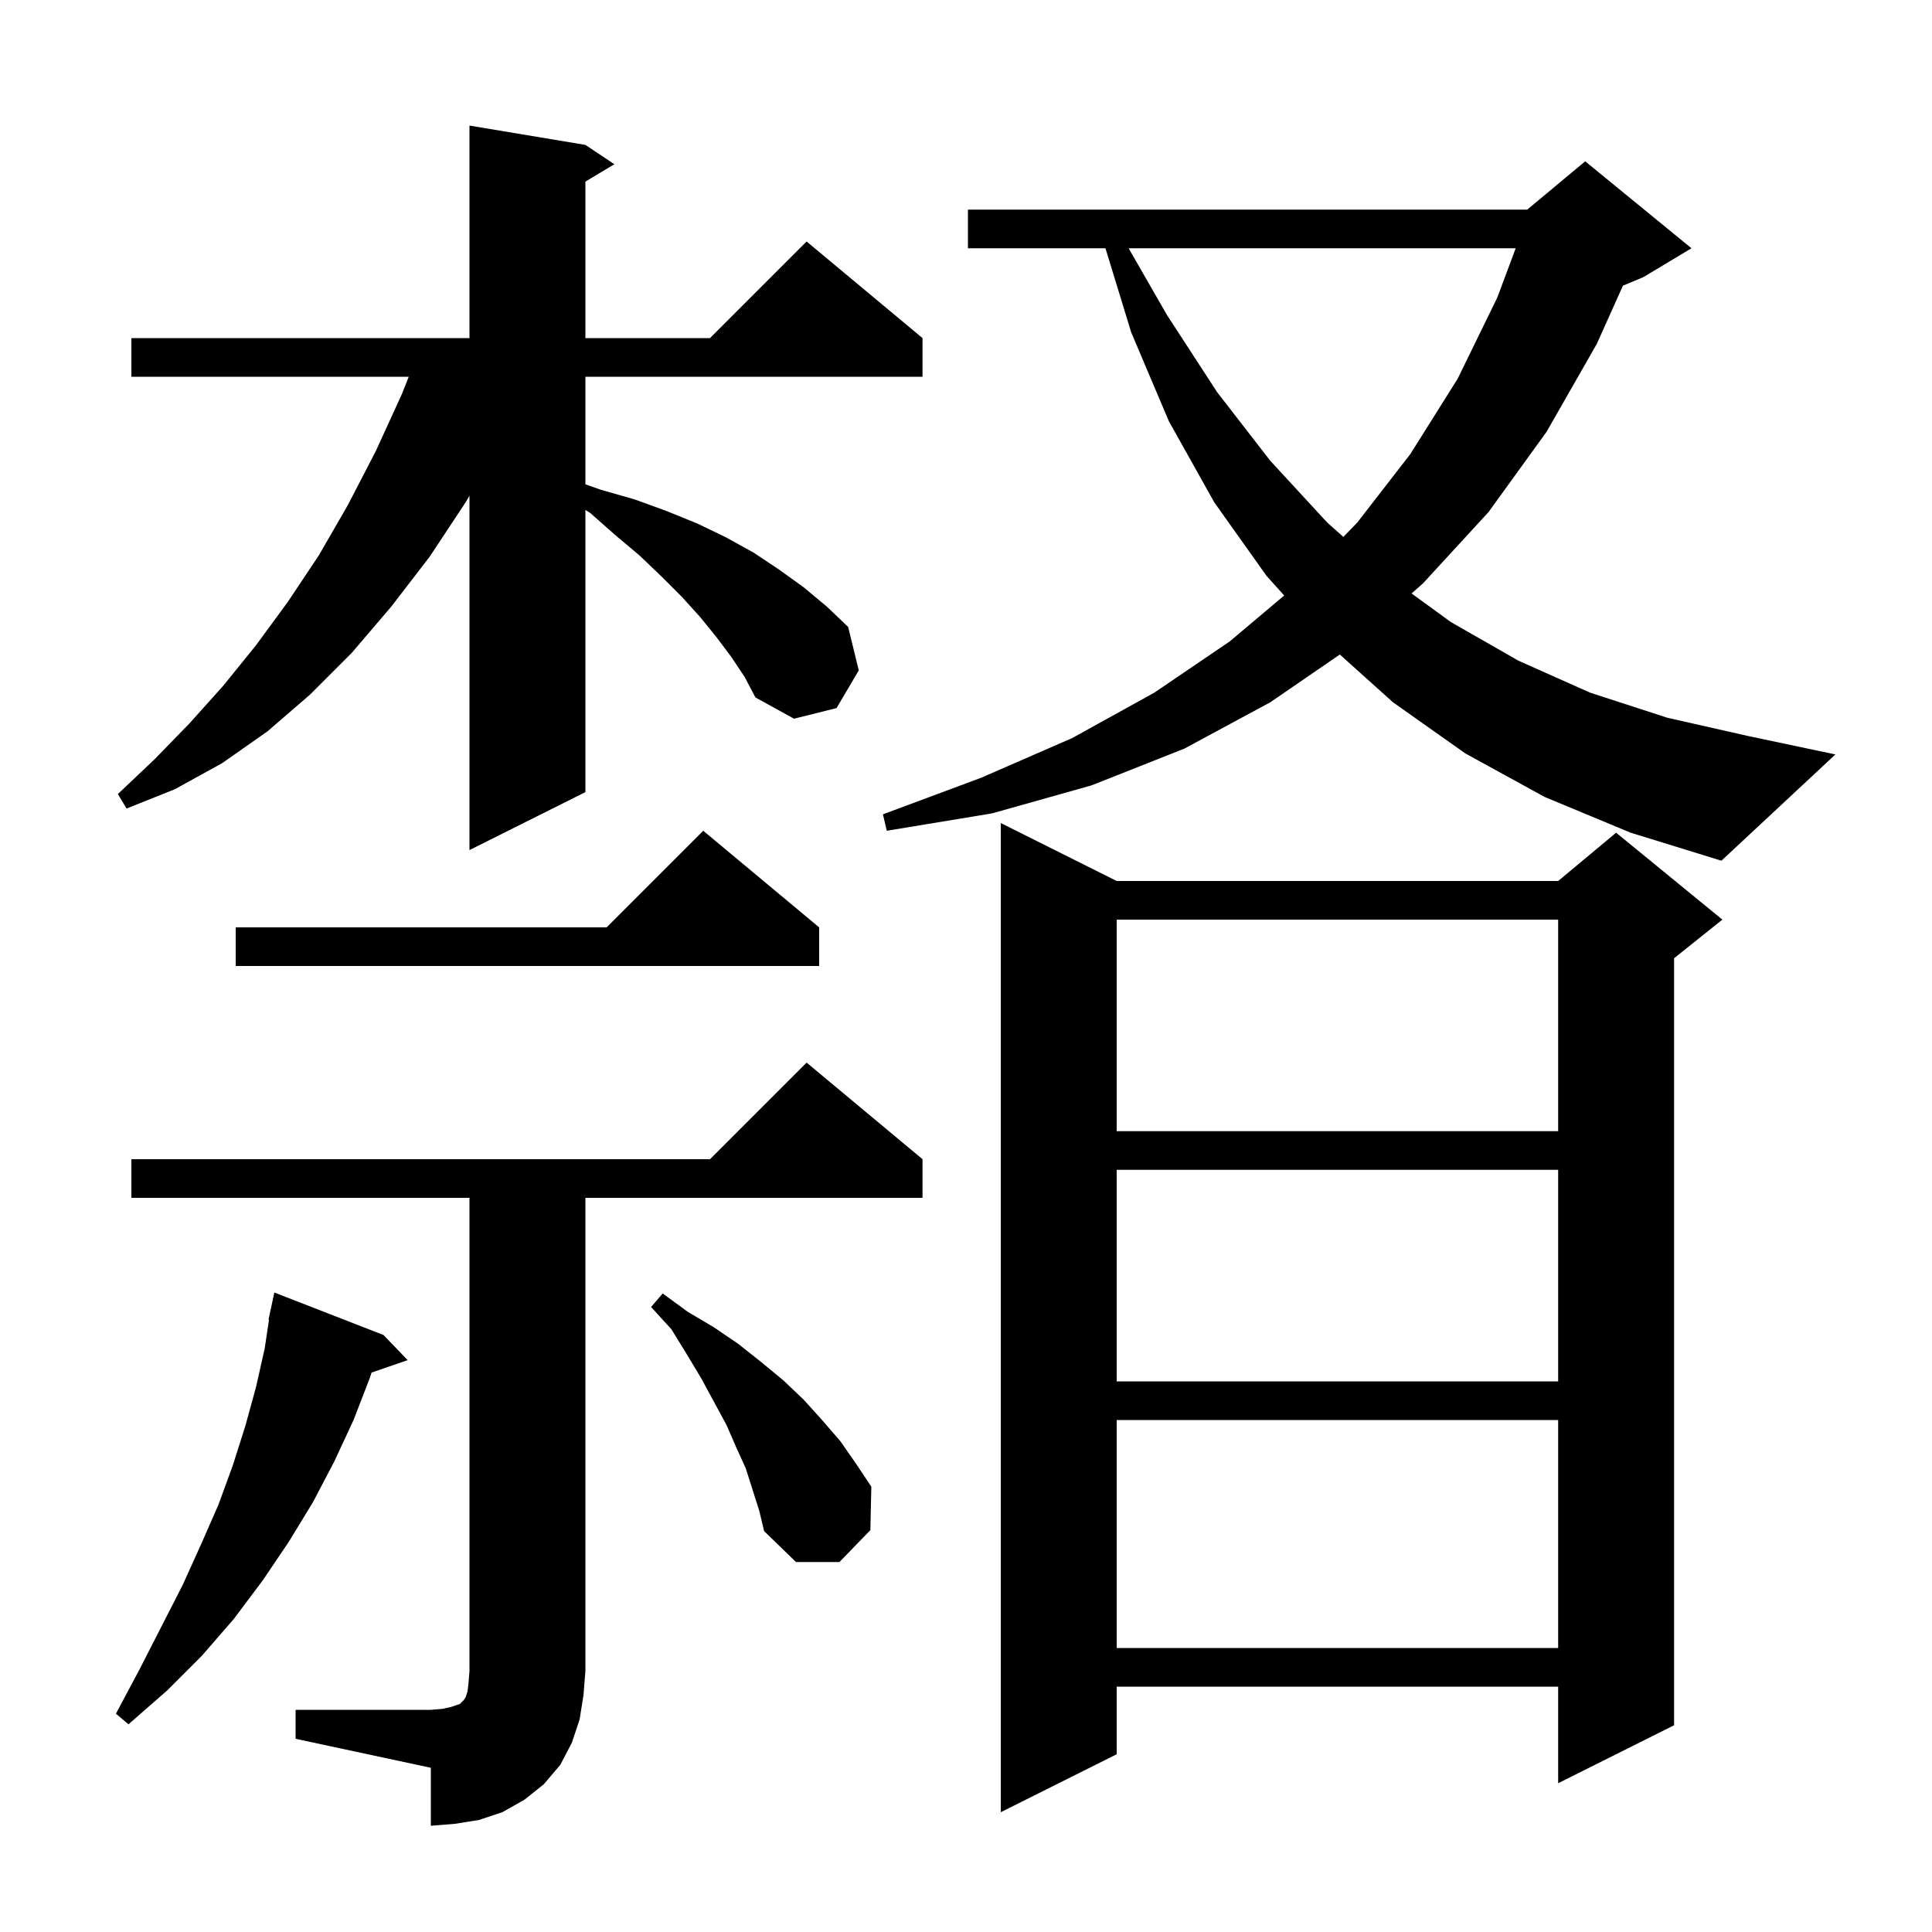 <svg xmlns="http://www.w3.org/2000/svg" xmlns:xlink="http://www.w3.org/1999/xlink" version="1.1" baseProfile="full" viewBox="0 0 200 200" width="200" height="200"><g fill="currentColor"><path d="M 30.6 177.0 L 44.6 177.0 L 45.8 176.9 L 46.7 176.7 L 47.6 176.4 L 48.0 176.0 L 48.2 175.7 L 48.4 175.1 L 48.5 174.2 L 48.6 173.0 L 48.6 124.0 L 13.6 124.0 L 13.6 120.0 L 73.5 120.0 L 83.5 110.0 L 95.5 120.0 L 95.5 124.0 L 60.6 124.0 L 60.6 173.0 L 60.4 175.5 L 60.0 178.0 L 59.2 180.4 L 58.0 182.7 L 56.3 184.7 L 54.3 186.3 L 52.0 187.6 L 49.6 188.4 L 47.1 188.8 L 44.6 189.0 L 44.6 183.0 L 30.6 180.0 Z M 115.6 91.2 L 161.3 91.2 L 167.3 86.2 L 178.3 95.2 L 173.3 99.2 L 173.3 178.6 L 161.3 184.6 L 161.3 174.6 L 115.6 174.6 L 115.6 181.6 L 103.6 187.6 L 103.6 85.2 Z M 39.7 138.2 L 42.2 140.8 L 38.462 142.091 L 38.3 142.6 L 36.6 147.0 L 34.6 151.3 L 32.4 155.5 L 29.9 159.6 L 27.2 163.6 L 24.2 167.6 L 20.9 171.4 L 17.3 175.0 L 13.3 178.5 L 12.0 177.4 L 14.4 172.9 L 16.7 168.4 L 18.9 164.1 L 20.8 159.9 L 22.6 155.8 L 24.1 151.7 L 25.4 147.6 L 26.5 143.6 L 27.4 139.6 L 27.849 136.607 L 27.8 136.6 L 27.967 135.822 L 28.0 135.6 L 28.014 135.603 L 28.4 133.8 Z M 115.6 147.0 L 115.6 170.6 L 161.3 170.6 L 161.3 147.0 Z M 77.2 152.0 L 76.2 149.8 L 75.2 147.5 L 72.6 142.7 L 71.1 140.2 L 69.5 137.6 L 67.4 135.3 L 68.6 133.9 L 71.2 135.8 L 73.9 137.4 L 76.4 139.1 L 78.8 141.0 L 81.1 142.9 L 83.2 144.9 L 85.1 147.0 L 87.0 149.2 L 88.6 151.5 L 90.2 153.9 L 90.1 158.4 L 86.9 161.7 L 82.4 161.7 L 79.1 158.5 L 78.6 156.4 Z M 115.6 121.1 L 115.6 143.0 L 161.3 143.0 L 161.3 121.1 Z M 115.6 95.2 L 115.6 117.1 L 161.3 117.1 L 161.3 95.2 Z M 84.8 96.0 L 84.8 100.0 L 24.4 100.0 L 24.4 96.0 L 62.8 96.0 L 72.8 86.0 Z M 159.9 82.5 L 151.7 78.0 L 144.2 72.7 L 138.698 67.757 L 131.5 72.7 L 122.6 77.5 L 113.0 81.3 L 102.7 84.2 L 91.8 86.0 L 91.4 84.3 L 101.6 80.5 L 111.0 76.4 L 119.5 71.7 L 127.3 66.4 L 132.939 61.647 L 131.1 59.6 L 125.7 52.0 L 121.0 43.6 L 117.1 34.4 L 114.437 25.7 L 100.2 25.7 L 100.2 21.7 L 158.1 21.7 L 164.1 16.7 L 175.1 25.7 L 170.1 28.7 L 168.006 29.572 L 165.3 35.6 L 160.1 44.7 L 154.1 53.0 L 147.3 60.4 L 146.124 61.435 L 150.2 64.4 L 157.2 68.4 L 164.6 71.7 L 172.6 74.3 L 181.0 76.2 L 190.0 78.1 L 178.2 89.1 L 168.8 86.2 Z M 75.7 68.0 L 74.2 66.0 L 72.5 63.9 L 70.6 61.8 L 68.5 59.7 L 66.2 57.5 L 63.7 55.4 L 61.1 53.1 L 60.6 52.794 L 60.6 82.0 L 48.6 88.0 L 48.6 51.322 L 48.2 52.0 L 44.5 57.6 L 40.5 62.8 L 36.4 67.6 L 32.1 71.9 L 27.7 75.7 L 23.0 79.0 L 18.1 81.7 L 13.1 83.7 L 12.2 82.2 L 16.0 78.6 L 19.6 74.9 L 23.1 71.0 L 26.5 66.8 L 29.8 62.3 L 33.0 57.5 L 36.0 52.3 L 38.9 46.7 L 41.6 40.8 L 42.311 39.0 L 13.6 39.0 L 13.6 35.0 L 48.6 35.0 L 48.6 13.0 L 60.6 15.0 L 63.6 17.0 L 60.6 18.8 L 60.6 35.0 L 73.5 35.0 L 83.5 25.0 L 95.5 35.0 L 95.5 39.0 L 60.6 39.0 L 60.6 50.135 L 62.2 50.7 L 65.7 51.7 L 69.0 52.9 L 72.2 54.2 L 75.1 55.6 L 78.0 57.2 L 80.7 59.0 L 83.2 60.8 L 85.6 62.8 L 87.8 64.9 L 88.9 69.4 L 86.6 73.3 L 82.2 74.4 L 78.2 72.2 L 77.1 70.1 Z M 116.834 25.7 L 120.8 32.6 L 126.0 40.6 L 131.5 47.7 L 137.4 54.1 L 139.067 55.579 L 140.5 54.1 L 146.0 47.0 L 150.9 39.2 L 155.0 30.8 L 156.905 25.7 Z "/></g></svg>